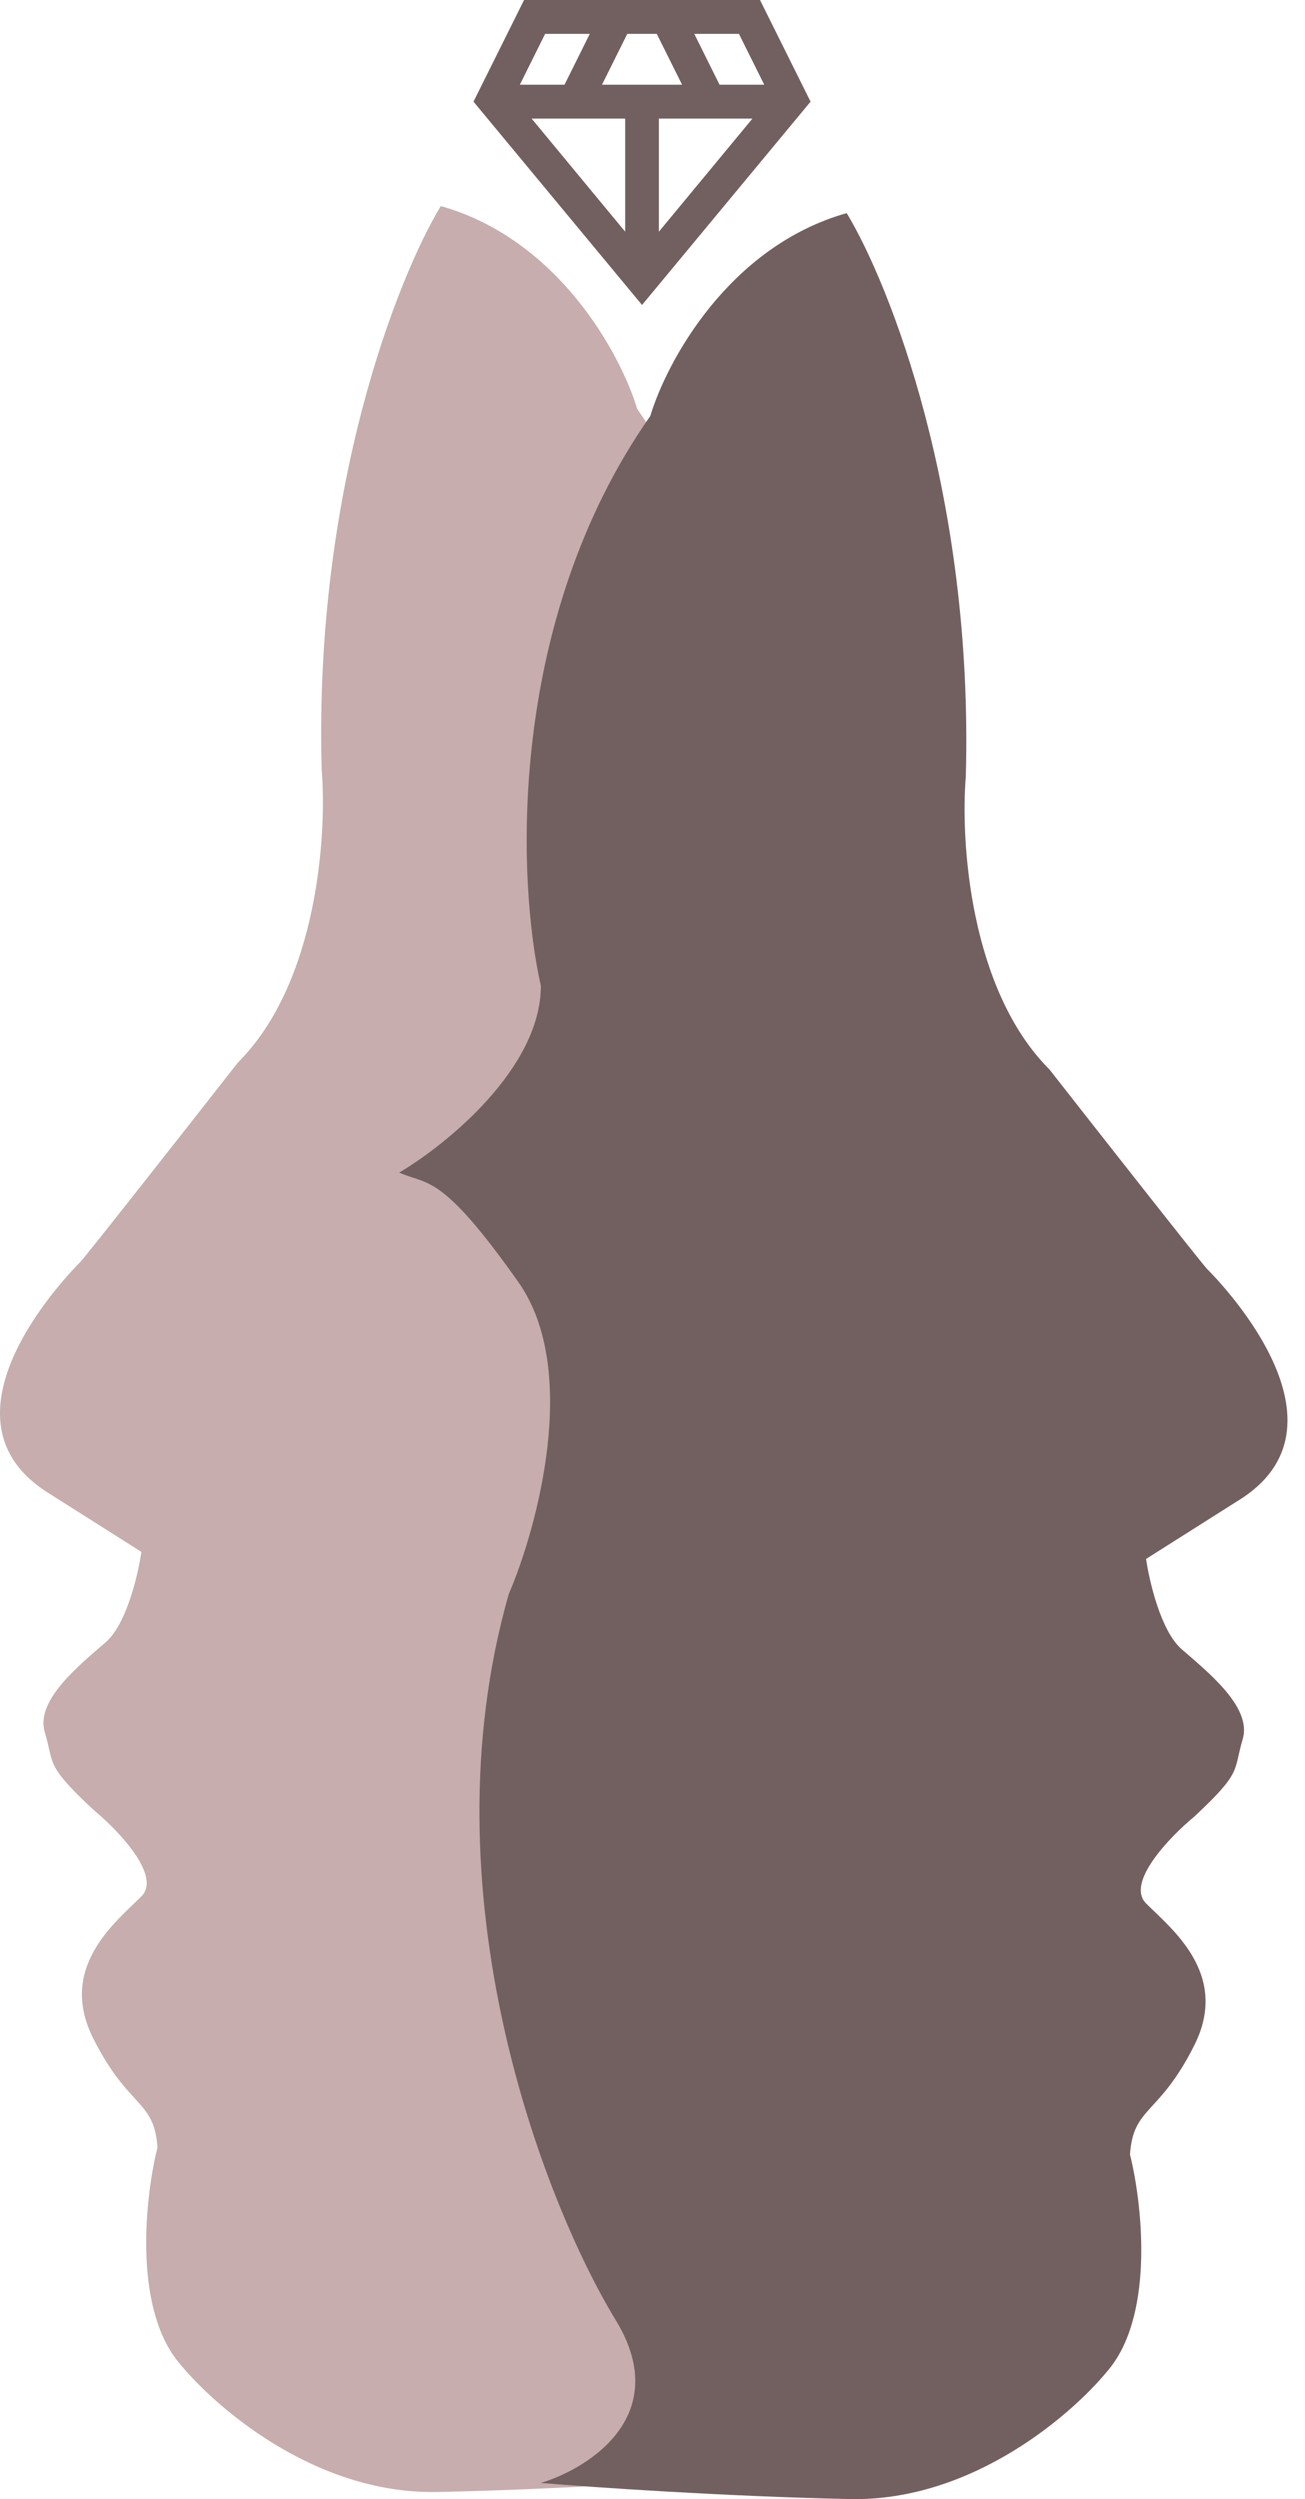 <svg width='47' height='90' viewBox='0 0 47 90' fill='none' xmlns='http://www.w3.org/2000/svg'><path d='M23.123 10.983L17.053 3.661L18.874 0H27.372L29.193 3.661L23.123 10.983ZM21.681 3.051H24.565L23.654 1.22H22.592L21.681 3.051ZM22.516 8.344V4.271H19.147L22.516 8.344ZM23.73 8.344L27.099 4.271H23.73V8.344ZM25.915 3.051H27.524L26.613 1.22H25.005L25.915 3.051ZM18.722 3.051H20.331L21.241 1.22H19.633L18.722 3.051Z' fill='#726060'/><path d='M11.585 27.712C11.306 17.601 14.329 9.972 15.875 7.421C20.142 8.627 22.368 12.793 22.948 14.726C28.142 22.146 27.74 31.499 26.89 35.248C26.89 38.217 30.291 40.968 31.991 41.973C30.948 42.437 30.484 41.973 27.701 45.915C25.475 49.069 27.006 54.727 28.049 57.162C31.11 67.922 26.774 79.038 24.223 83.251C22.09 86.683 25.112 88.623 26.89 89.164C25.035 89.318 20.211 89.651 15.759 89.743C11.306 89.836 7.642 86.613 6.367 84.99C4.79 82.949 5.246 79.038 5.671 77.337C5.555 75.598 4.628 75.946 3.352 73.395C2.077 70.844 4.164 69.221 5.092 68.293C5.834 67.551 4.241 65.897 3.352 65.163C1.613 63.539 1.961 63.539 1.613 62.38C1.265 61.221 2.889 59.945 3.816 59.133C4.558 58.484 4.976 56.699 5.092 55.887L1.613 53.684C-2.561 50.901 2.657 45.684 2.889 45.452C3.074 45.266 6.753 40.582 8.57 38.263C11.445 35.387 11.778 30.031 11.585 27.712Z' fill='#C7ADAD'/><path d='M34.784 27.966C35.062 17.855 32.04 10.226 30.494 7.675C26.227 8.881 24.001 13.047 23.421 14.98C18.227 22.401 18.629 31.754 19.479 35.503C19.479 38.471 16.078 41.223 14.377 42.228C15.421 42.691 15.885 42.228 18.668 46.17C20.894 49.324 19.363 54.982 18.32 57.417C15.259 68.177 19.595 79.292 22.146 83.505C24.279 86.937 21.257 88.877 19.479 89.418C21.334 89.573 26.158 89.905 30.61 89.998C35.062 90.091 38.726 86.867 40.002 85.244C41.579 83.203 41.123 79.292 40.697 77.591C40.813 75.852 41.741 76.2 43.017 73.649C44.292 71.099 42.205 69.475 41.277 68.548C40.535 67.806 42.128 66.151 43.017 65.417C44.756 63.794 44.408 63.794 44.756 62.634C45.103 61.475 43.48 60.199 42.553 59.388C41.811 58.739 41.393 56.953 41.277 56.141L44.756 53.938C48.93 51.156 43.712 45.938 43.48 45.706C43.295 45.52 39.615 40.836 37.799 38.517C34.923 35.642 34.591 30.285 34.784 27.966Z' fill='#726060'/></svg> 